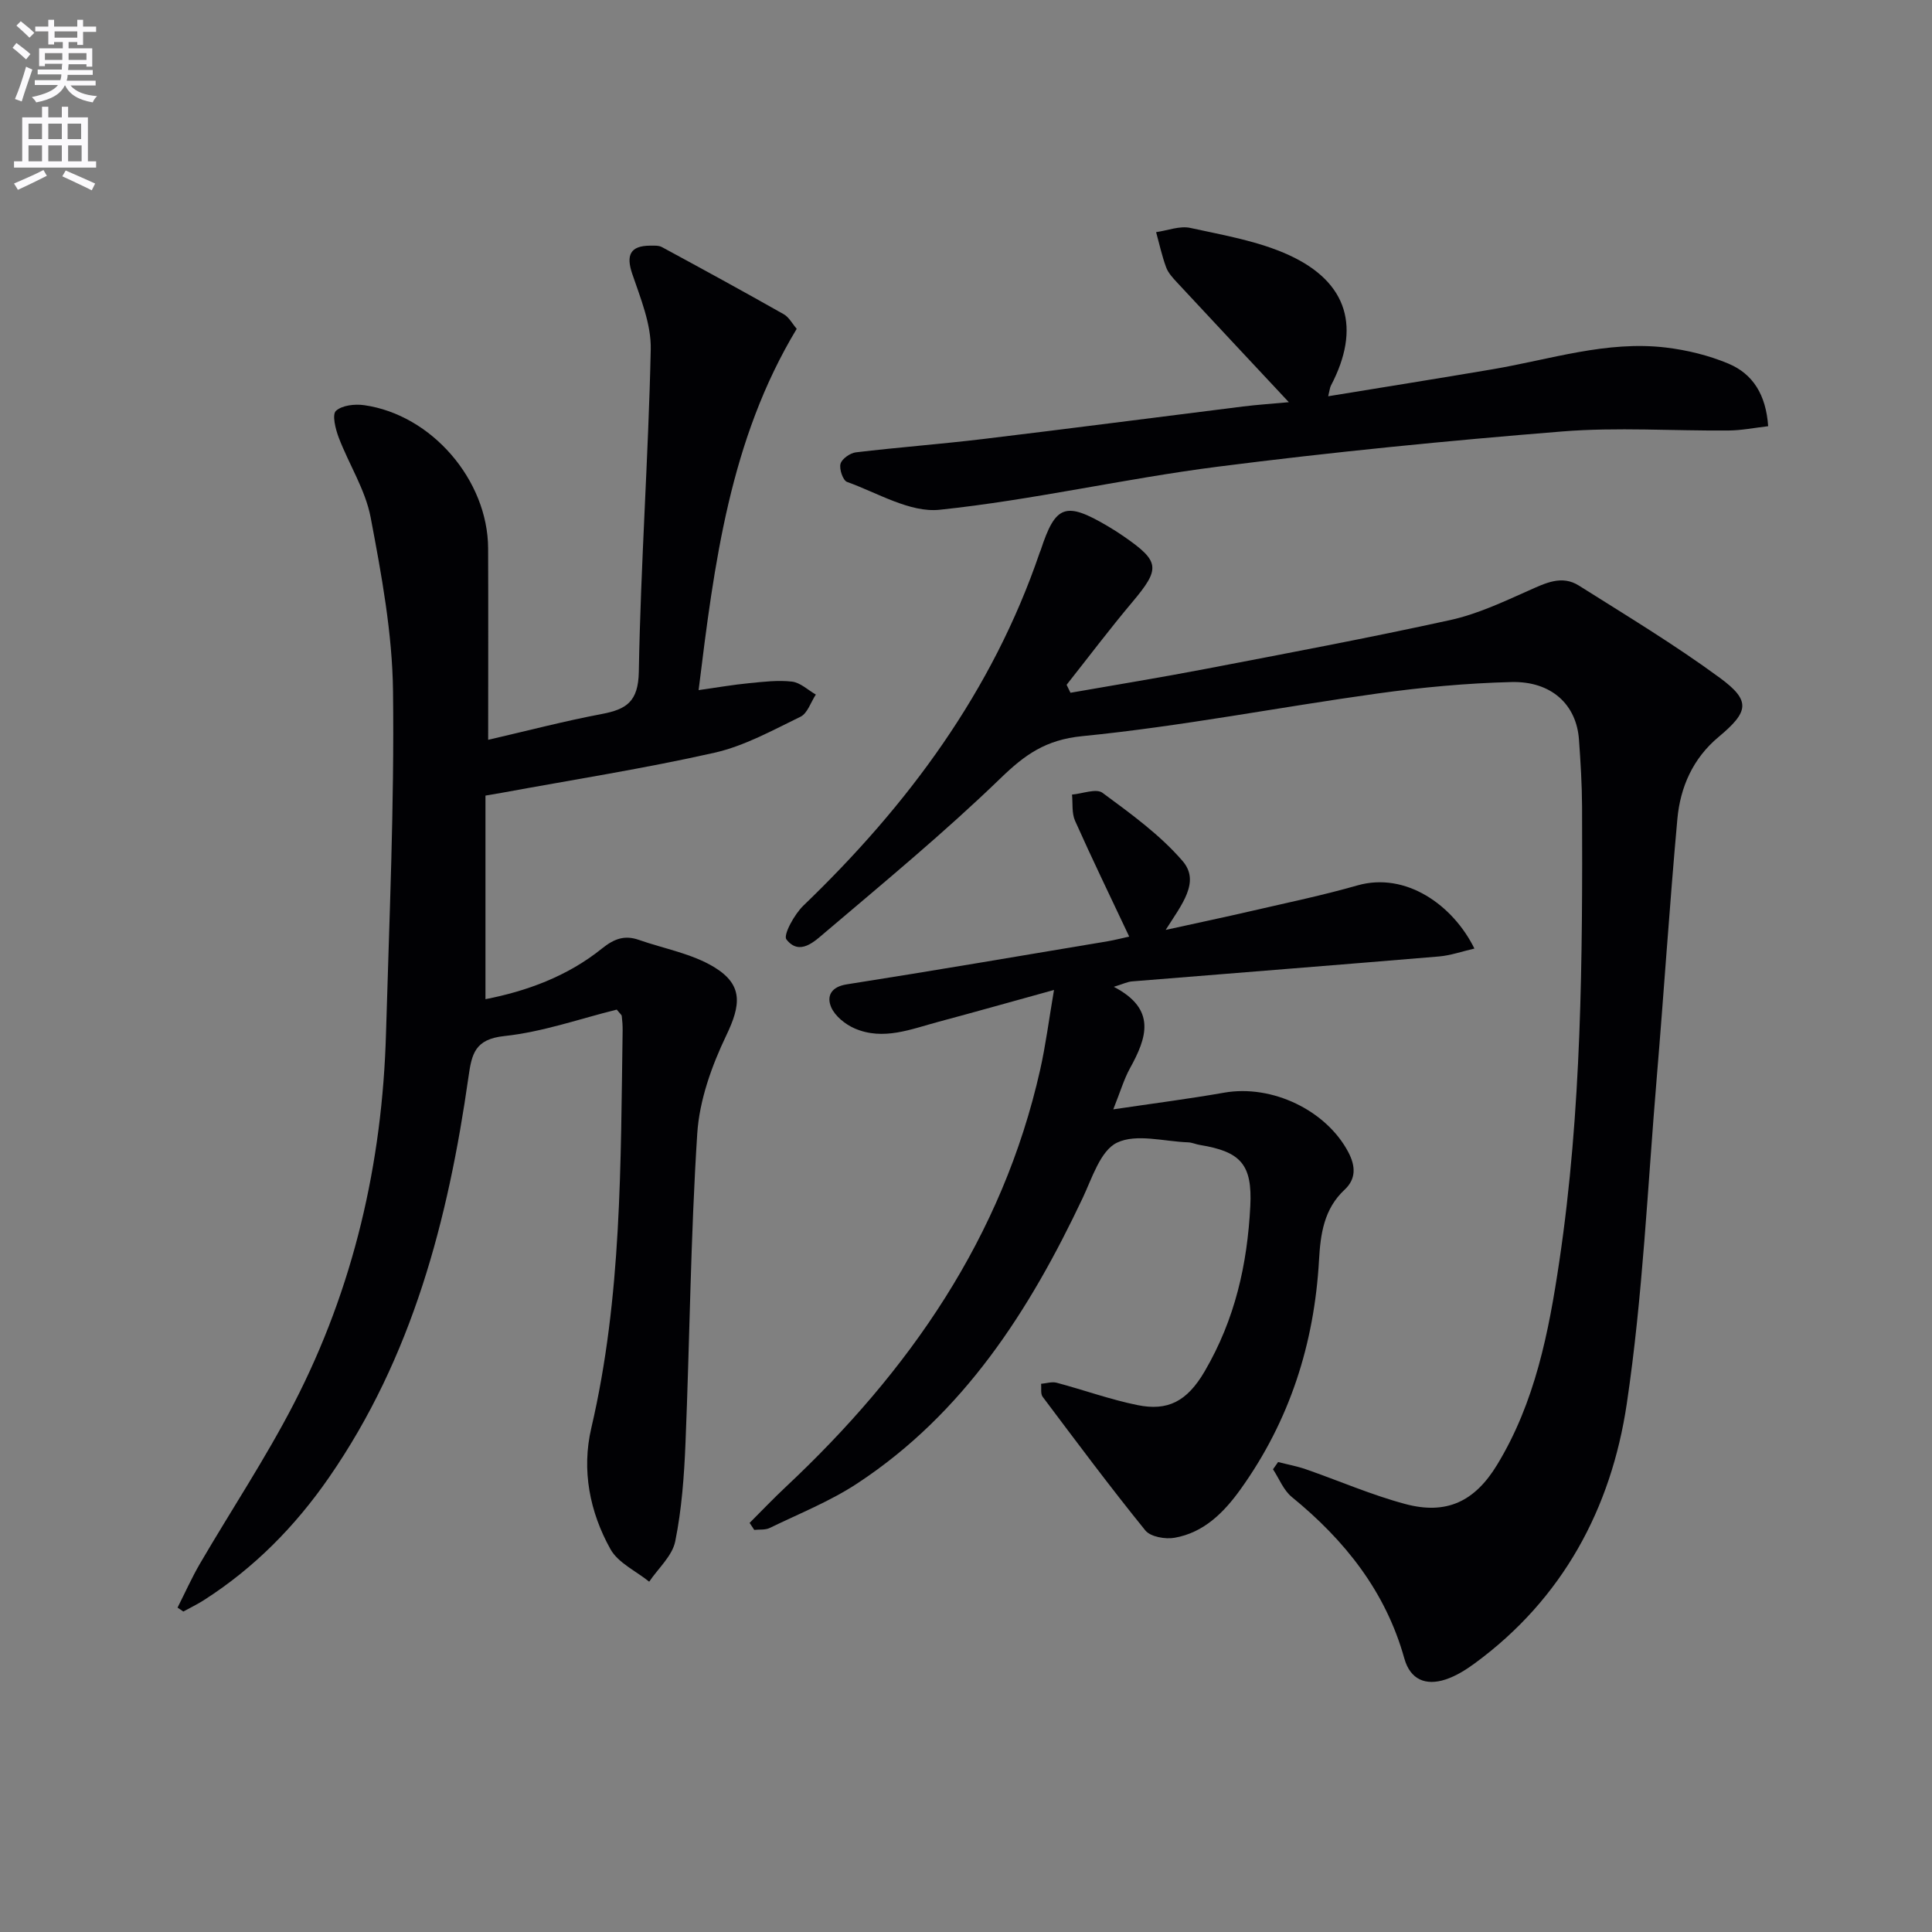 <svg enable-background="new 0 0 400 400" viewBox="0 0 400 400" xmlns="http://www.w3.org/2000/svg"><rect x="0" y="0" width="400" height="400" fill="#808080" stroke="none"/><path d="m2.6 9.9.8-1c.9.7 1.9 1.4 2.9 2.3l-.9 1.1c-1.1-1-2-1.8-2.8-2.4zm.5 10.6c.9-2.1 1.6-4.3 2.3-6.7.4.2.8.4 1.3.6-.7 2.1-1.5 4.3-2.2 6.6zm.3-15.2.9-.9c1 .8 2 1.6 2.8 2.4l-1 1c-.9-.9-1.8-1.7-2.7-2.5zm12.6-1.2h1.2v1.4h2.7v1.1h-2.7v2.7h-1.2v-.6h-1.8v1.3h4.9v3.8h-1.2v-.5h-3.7c0 .4-.1.9-.1 1.2h5.1v1h-5.2c0 .5-.1.9-.2 1.2h6v1h-5.2c1.1 1.3 2.9 2 5.5 2.2-.4.4-.7.8-.9 1.3-2.9-.5-4.8-1.6-5.7-3.5h-.1c-.8 1.7-2.7 2.9-5.9 3.5-.2-.4-.6-.8-.9-1.1 2.8-.6 4.6-1.4 5.4-2.5h-4.8v-1h5.3c.1-.3.2-.7.2-1.2h-4.9v-1h5c0-.4 0-.8.1-1.2h-3.6v.5h-1.2v-3.7h4.9v-1.3h-1.8v.5h-1.2v-2.7h-2.7v-1h2.7v-1.4h1.2v1.4h4.8zm-6.7 8.3h3.6c0-.4 0-.9 0-1.4h-3.6zm1.9-4.6h4.8v-1.3h-4.7v1.3zm6.7 3.2h-3.7v1.4h3.7z" fill="#fbfafc"/><path d="m8.7 22.1h1.3v2.2h2.8v-2.2h1.3v2.2h4.1v9.1h1.7v1.3h-17v-1.3h1.7v-9.1h4.1zm.3 13.1.7 1.2c-1.8.9-3.8 1.9-6 2.9-.2-.4-.5-.8-.8-1.3 2.3-1 4.4-1.9 6.1-2.8zm-3.1-6.4h2.8v-3.2h-2.8zm0 4.6h2.8v-3.3h-2.8zm4.1-4.6h2.8v-3.2h-2.8zm0 4.6h2.8v-3.3h-2.8zm3.6 1.9c2.1.9 4.1 1.8 6.1 2.7l-.7 1.4c-2.2-1.1-4.2-2-6.1-2.9zm3.2-9.7h-2.8v3.2h2.8zm-2.7 7.8h2.8v-3.3h-2.8z" fill="#fbfafc"/><g fill="#010104"><path d="m127.69 209.03c-7.54 1.86-15.29 4.62-23.25 5.47-6.14.65-6.77 3.7-7.45 8.49-4.2 29.52-11.6 57.97-28.9 82.94-7 10.11-15.48 18.71-25.86 25.35-1.37.88-2.84 1.58-4.27 2.37-.4-.27-.8-.54-1.2-.81 1.54-3.05 2.94-6.19 4.66-9.14 6.45-11.04 13.55-21.73 19.41-33.07 12.39-23.99 18.33-49.76 19.09-76.71.67-23.61 1.74-47.22 1.45-70.82-.14-12.02-2.38-24.1-4.63-35.97-1.09-5.73-4.5-10.99-6.62-16.56-.66-1.75-1.4-4.72-.57-5.5 1.26-1.17 3.93-1.46 5.87-1.18 13.95 1.99 25.58 15.51 25.64 29.63.05 12.98.01 25.95.01 39.65 8.15-1.88 15.78-3.88 23.5-5.34 5.13-.97 7.58-2.55 7.69-8.75.39-22.26 1.99-44.5 2.47-66.76.11-5.2-2.11-10.56-3.84-15.65-1.3-3.83-.42-5.79 3.7-5.81.83 0 1.78-.07 2.46.3 8.44 4.57 16.87 9.17 25.22 13.9 1.08.61 1.76 1.95 2.68 3.02-13.83 22.93-17.07 48.52-20.31 74.8 3.97-.56 7.18-1.12 10.4-1.43 2.97-.29 6-.67 8.93-.33 1.73.2 3.3 1.74 4.94 2.68-1.04 1.57-1.72 3.88-3.17 4.59-5.79 2.81-11.61 6.05-17.8 7.45-14.55 3.28-29.31 5.59-43.99 8.29-.79.15-1.59.27-3.44.59v42.15c8.45-1.65 16.92-4.69 24.12-10.49 2.51-2.02 4.68-2.82 7.63-1.79 5.25 1.84 11 2.84 15.64 5.67 6.04 3.69 5.46 7.88 2.47 14.11-3.02 6.31-5.56 13.4-6.01 20.3-1.38 21.36-1.56 42.8-2.44 64.2-.28 6.78-.78 13.63-2.12 20.25-.61 3.02-3.52 5.58-5.39 8.35-2.73-2.21-6.43-3.88-8.02-6.73-4.31-7.72-6-16.39-3.97-25.07 6.34-27.14 6.07-54.75 6.49-82.32.01-.99-.06-2-.18-2.98-.03-.27-.37-.51-1.04-1.34z"/><path d="m221.63 143.43c9.29-1.63 18.6-3.14 27.87-4.92 16.95-3.25 33.92-6.44 50.78-10.14 5.6-1.23 10.96-3.76 16.24-6.11 3.46-1.54 6.83-3.25 10.36-1.03 9.83 6.2 19.81 12.22 29.17 19.09 6.5 4.77 6.04 7.02-.25 12.27-5.3 4.43-7.92 10.37-8.52 16.98-1.62 17.88-2.78 35.81-4.28 53.7-1.89 22.49-2.88 45.13-6.2 67.41-3.23 21.63-13.25 40.34-31.46 53.69-1.85 1.36-3.9 2.64-6.06 3.35-4.1 1.34-7.3.04-8.53-4.36-3.87-13.87-12.32-24.47-23.29-33.42-1.72-1.4-2.62-3.8-3.9-5.74.35-.5.71-1 1.06-1.5 1.91.49 3.87.85 5.73 1.49 6.88 2.39 13.6 5.33 20.6 7.2 8.52 2.28 14.38-.5 19.01-8.12 7.87-12.93 10.7-27.47 12.88-42.12 4.64-31.2 4.82-62.64 4.71-94.09-.02-4.65-.31-9.3-.64-13.93-.51-7.23-5.68-12.12-13.98-11.92-9.28.23-18.59 1.1-27.79 2.38-20.37 2.83-40.61 6.8-61.06 8.82-7.59.75-11.88 3.83-16.94 8.73-11.57 11.19-24.02 21.47-36.3 31.9-2.18 1.85-5.29 4.94-8.02 1.46-.71-.91 1.65-5.21 3.51-7 21.66-20.82 39.15-44.38 48.94-73.12.05-.16.14-.31.19-.46 3.07-9.39 5.14-10.14 13.88-4.99 1.15.67 2.27 1.4 3.36 2.15 7.49 5.18 7.57 6.64 1.7 13.62-4.68 5.56-9.06 11.38-13.57 17.08.27.58.54 1.11.8 1.65z"/><path d="m155.2 315.3c2.5-2.5 4.94-5.07 7.52-7.48 25.51-23.93 44.82-51.63 52.63-86.32 1.15-5.11 1.81-10.33 2.87-16.54-8.62 2.38-16.22 4.53-23.84 6.57-5.74 1.53-11.51 3.98-17.47 1.38-1.92-.84-4.03-2.54-4.82-4.37-.97-2.25-.09-4.22 3.22-4.74 18.05-2.83 36.05-5.92 54.07-8.93 1.29-.22 2.57-.55 4.41-.96-3.86-8.19-7.66-16.02-11.21-23.97-.71-1.59-.45-3.61-.63-5.43 2.15-.18 5.02-1.33 6.32-.36 5.83 4.31 11.87 8.66 16.56 14.1 3.74 4.33-.17 9.02-3.49 14.28 6.67-1.47 12.32-2.66 17.94-3.96 7.26-1.68 14.58-3.2 21.74-5.25 10.04-2.87 19.81 4.06 24.24 13.07-2.61.6-4.97 1.44-7.38 1.64-21.17 1.78-42.35 3.43-63.53 5.16-.93.08-1.83.53-3.75 1.12 8.94 4.64 6.81 10.59 3.35 16.86-1.25 2.27-1.98 4.82-3.46 8.51 8.36-1.24 15.7-2.18 22.99-3.46 9.89-1.73 21.13 3.66 25.69 12.35 1.52 2.9 1.59 5.53-.78 7.74-4.3 4-5 9.22-5.3 14.56-.98 17.34-6.07 33.25-16.22 47.43-3.46 4.83-7.6 9.01-13.69 10.08-1.92.34-4.98-.2-6.05-1.52-7.32-9.03-14.27-18.37-21.26-27.67-.47-.63-.23-1.78-.32-2.69 1.08-.09 2.24-.48 3.22-.22 5.59 1.49 11.08 3.48 16.73 4.63 6.21 1.26 10.23-.68 13.92-7 6.3-10.8 8.82-22.14 9.44-34.18.44-8.65-1.97-11.29-10.44-12.68-.82-.13-1.61-.51-2.42-.54-4.99-.17-10.74-1.86-14.74.07-3.43 1.65-5.15 7.32-7.1 11.45-11.02 23.31-24.62 44.59-46.66 59.09-5.63 3.71-12.04 6.26-18.14 9.23-.92.45-2.13.28-3.2.4-.32-.49-.64-.97-.96-1.45z"/><path d="m274.99 82.04c11.62-1.9 22.85-3.69 34.05-5.59 11.91-2.02 23.62-5.97 35.91-4.49 4.38.53 8.83 1.62 12.89 3.32 5.09 2.13 7.79 6.46 8.24 12.96-2.79.32-5.49.87-8.19.89-11.49.1-23.05-.72-34.47.2-23.83 1.92-47.64 4.27-71.35 7.3-19.24 2.46-38.25 6.89-57.52 8.91-6.14.65-12.84-3.49-19.17-5.76-.86-.31-1.66-2.67-1.36-3.76.29-1.04 2-2.23 3.2-2.37 8.74-1.04 17.53-1.7 26.27-2.75 17.96-2.16 35.9-4.5 53.85-6.74 3.08-.38 6.18-.58 9.5-.89-7.93-8.49-15.53-16.59-23.09-24.73-.9-.97-1.88-2.01-2.32-3.21-.87-2.36-1.4-4.84-2.07-7.27 2.37-.33 4.9-1.35 7.09-.87 6.93 1.52 14.13 2.73 20.49 5.66 12.21 5.63 14.83 15.13 8.61 26.99-.22.42-.25.94-.56 2.2z"/></g></svg>
